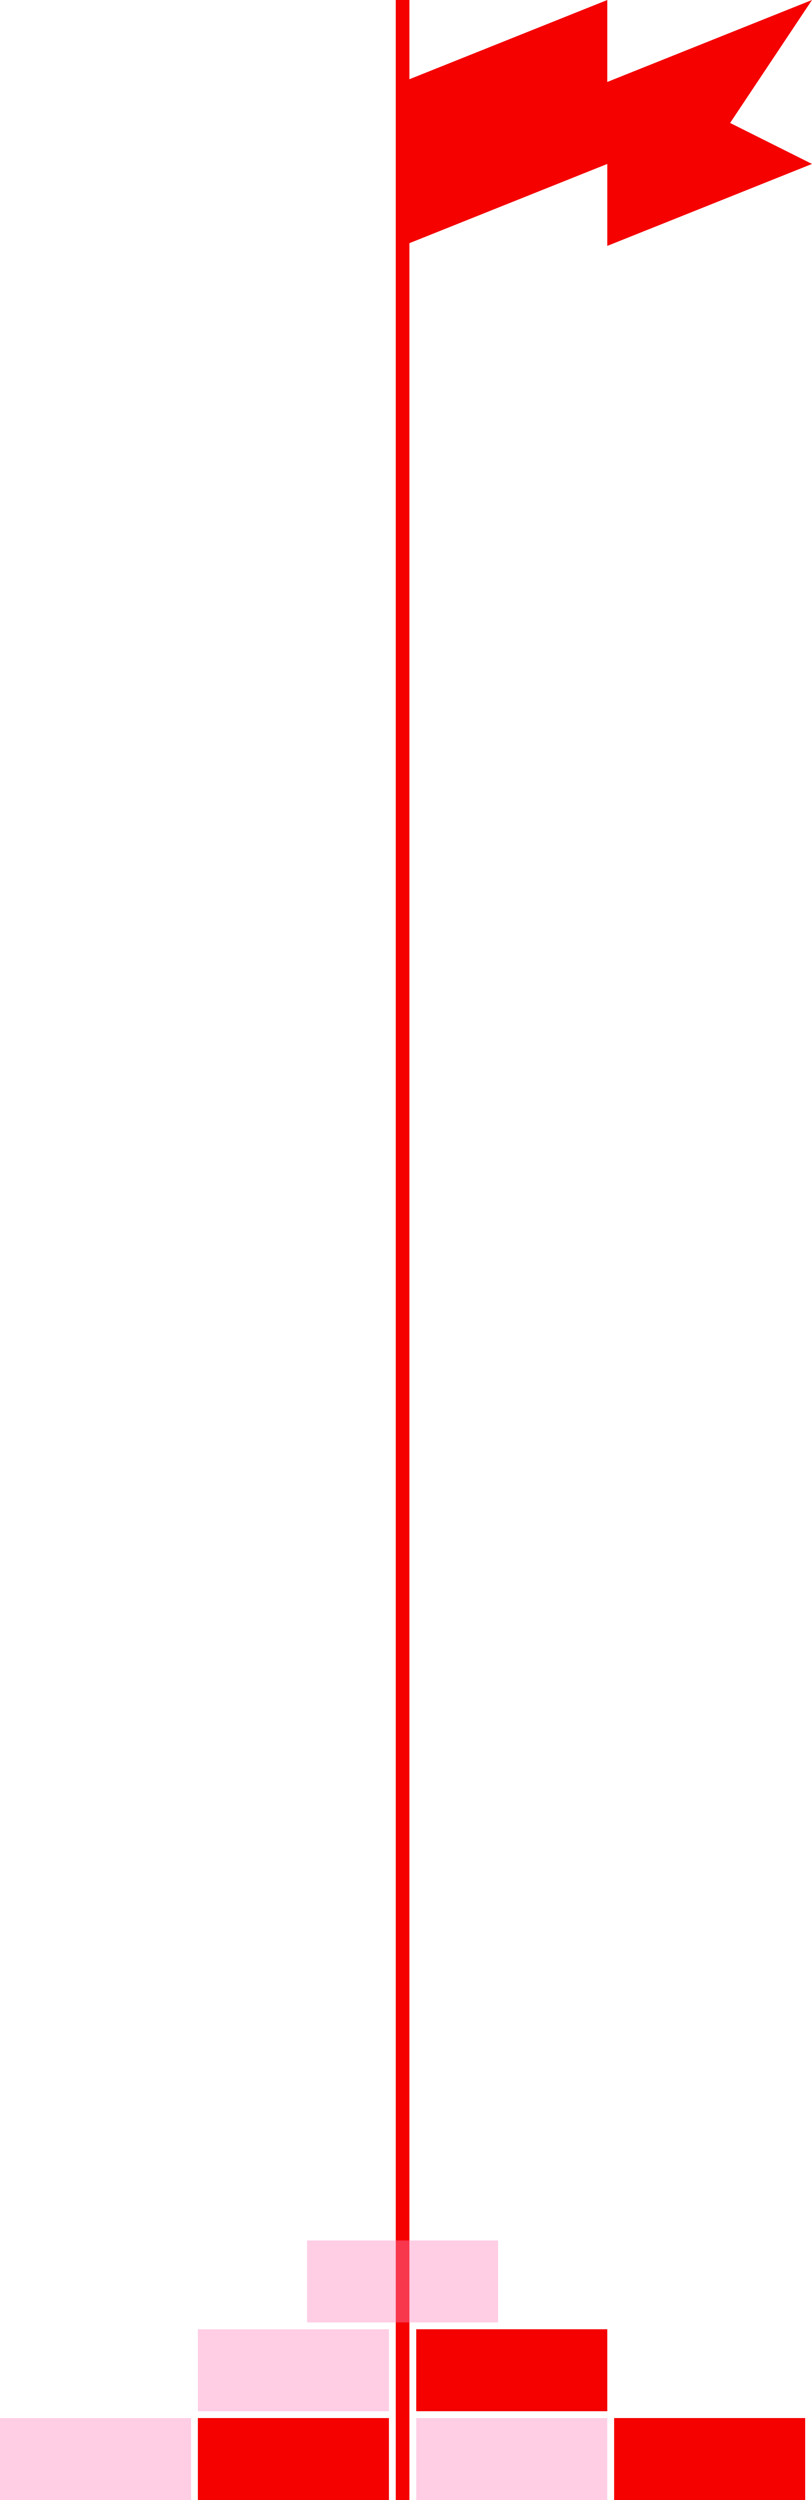 <svg width="119" height="366" viewBox="0 0 119 366" fill="none" xmlns="http://www.w3.org/2000/svg">
<g clip-path="url(#clip0_20418_154275)">
<path d="M59 0V366" stroke="#F40100" stroke-width="2"/>
<path d="M89 0L59 12V36L89 24V36L119 24L107 18L119 0L89 12V0Z" fill="#F40100"/>
<path d="M89 341H61V353H89V341Z" fill="#F40100"/>
<path opacity="0.4" d="M89 354H61V366H89V354Z" fill="#FF85BF"/>
<path d="M118 354H90V366H118V354Z" fill="#F40100"/>
<path d="M57 354H29V366H57V354Z" fill="#F40100"/>
<path opacity="0.4" d="M28 354H0V366H28V354Z" fill="#FF85BF"/>
<path opacity="0.4" d="M57 341H29V353H57V341Z" fill="#FF85BF"/>
<path opacity="0.4" d="M73 328H45V340H73V328Z" fill="#FF85BF"/>
</g>
<defs>
<clipPath id="clip0_20418_154275">
<rect width="119" height="366" fill="white"/>
</clipPath>
</defs>
</svg>
